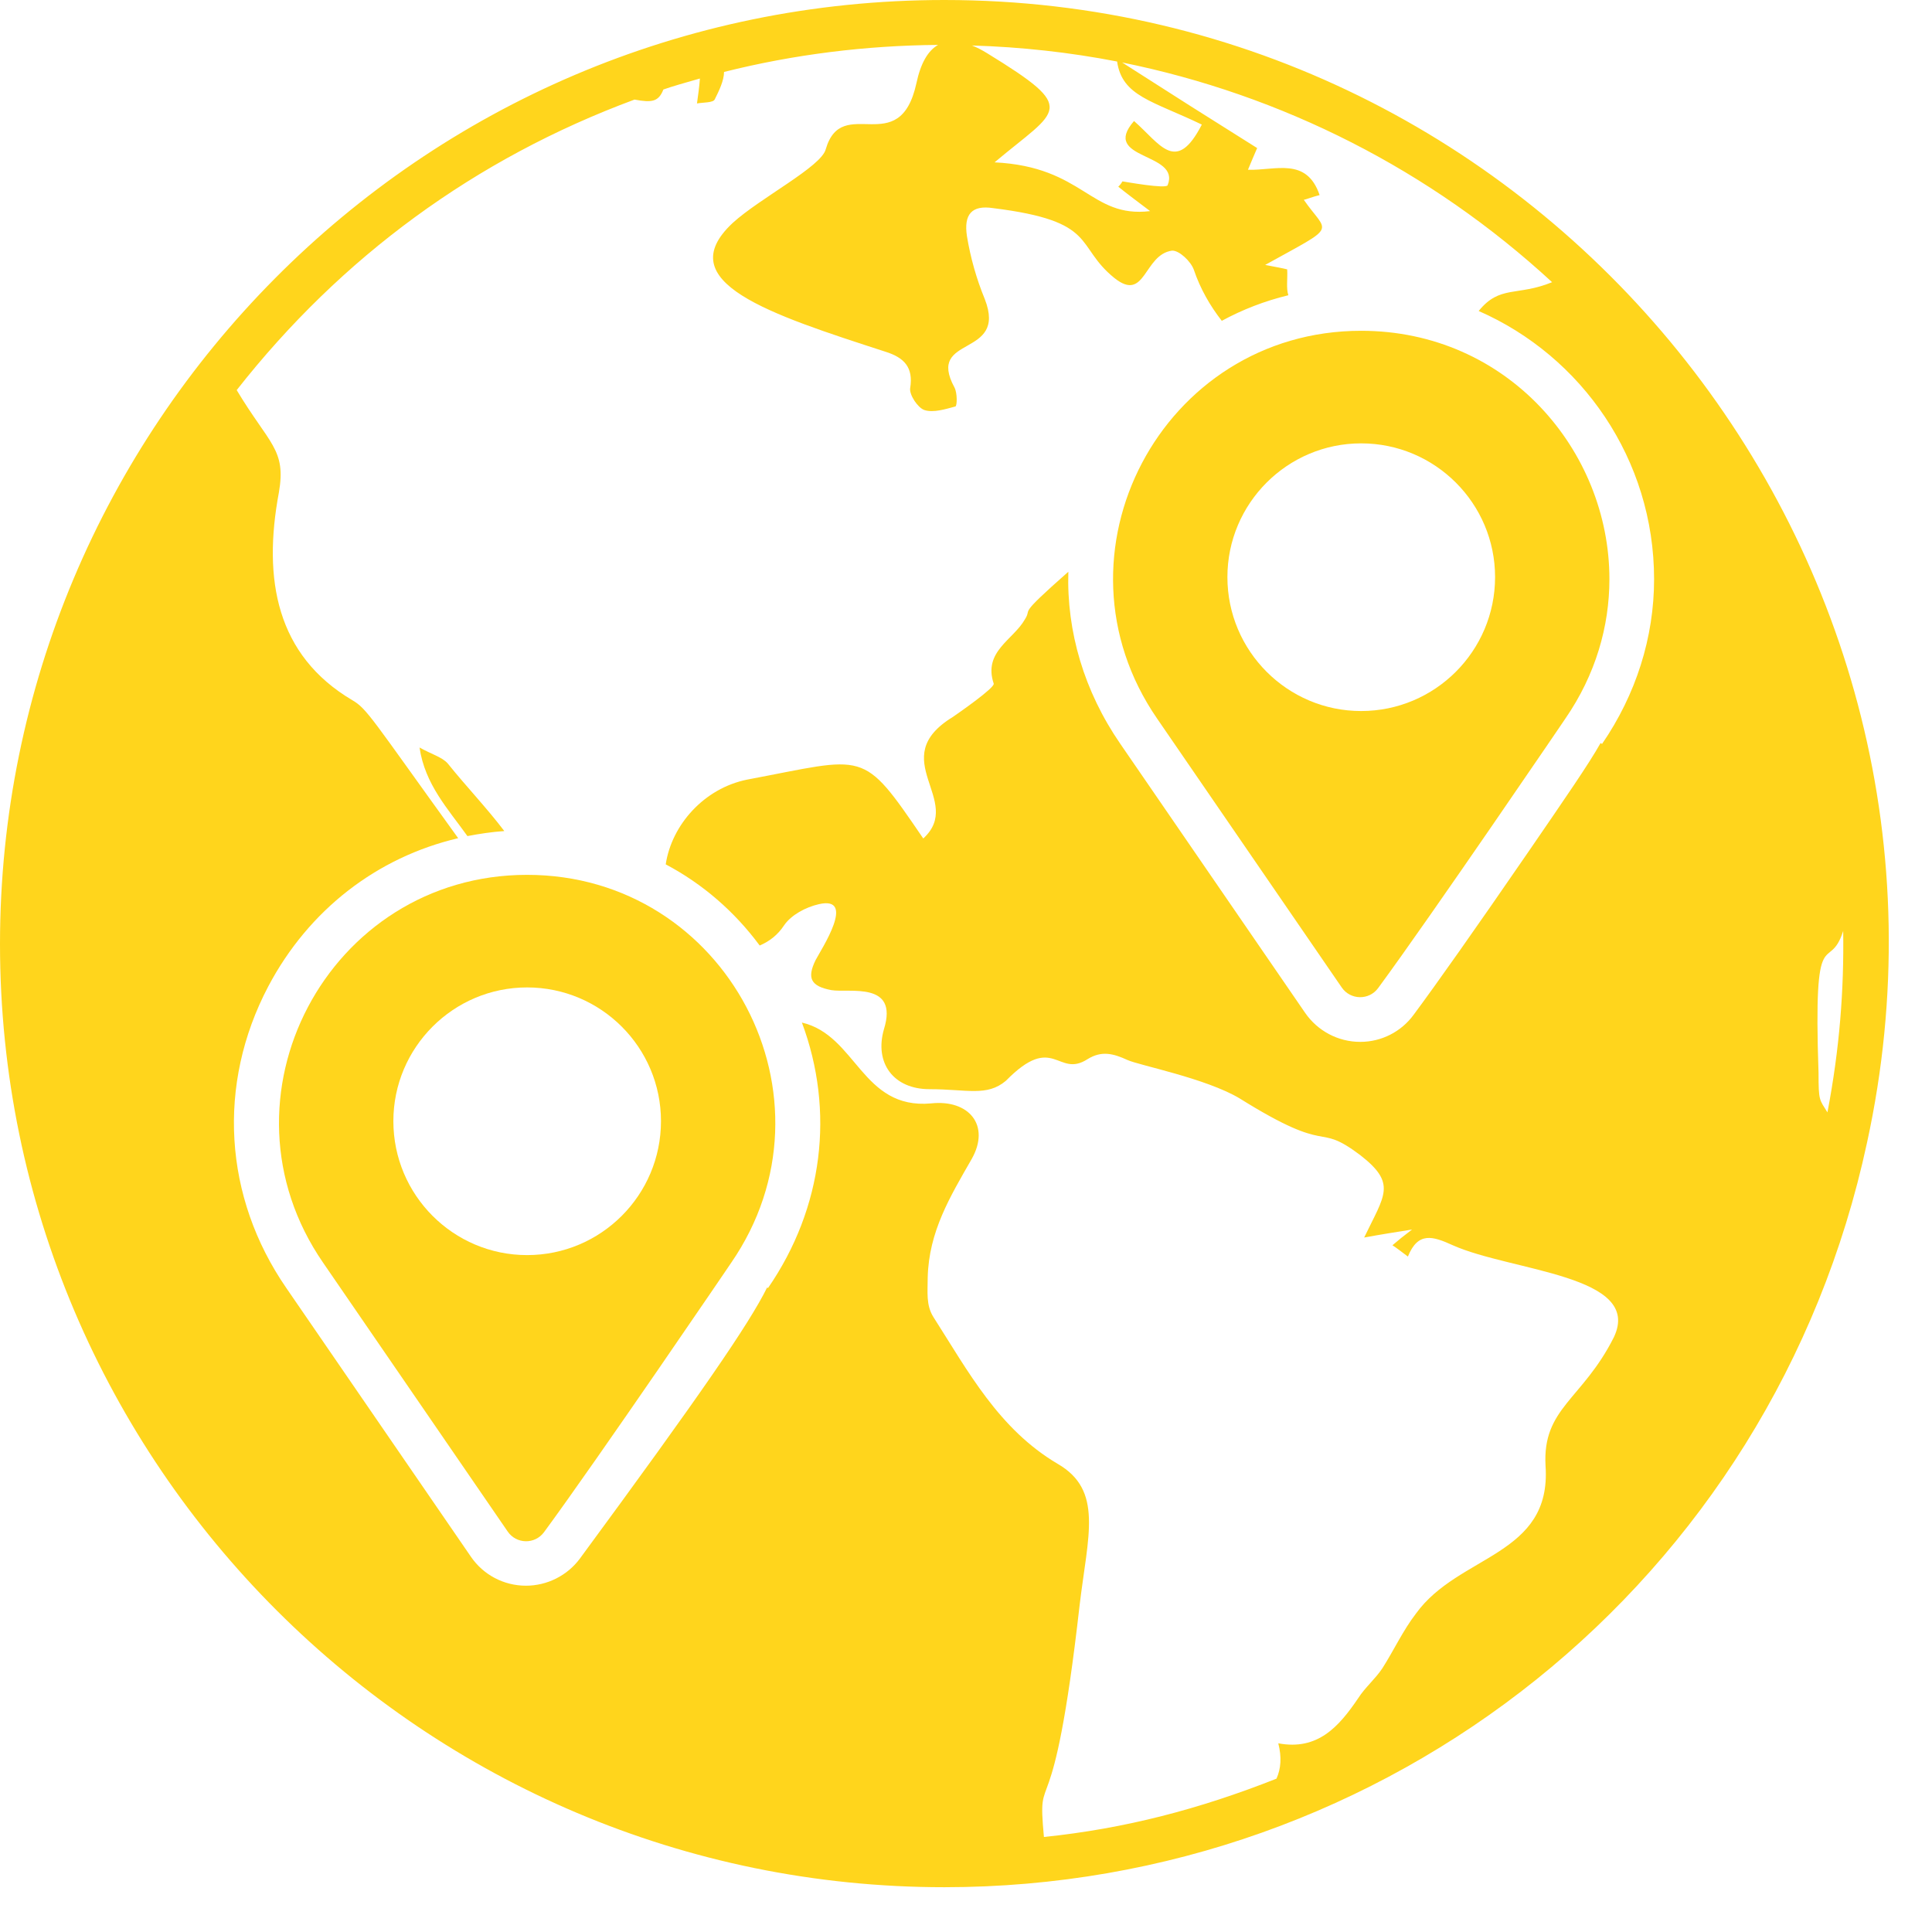 <svg width="33" height="33" viewBox="0 0 33 33" fill="none" xmlns="http://www.w3.org/2000/svg">
<path d="M7.649 13.042C7.552 12.931 7.374 12.885 7.166 12.768C7.258 13.398 7.654 13.819 7.984 14.281C8.192 14.241 8.4 14.21 8.614 14.195C8.314 13.799 7.958 13.428 7.649 13.042ZM7.649 13.042C7.552 12.931 7.374 12.885 7.166 12.768C7.258 13.398 7.654 13.819 7.984 14.281C8.192 14.241 8.4 14.21 8.614 14.195C8.314 13.799 7.958 13.428 7.649 13.042ZM7.649 13.042C7.552 12.931 7.374 12.885 7.166 12.768C7.258 13.398 7.654 13.819 7.984 14.281C8.192 14.241 8.4 14.21 8.614 14.195C8.314 13.799 7.958 13.428 7.649 13.042ZM7.649 13.042C7.552 12.931 7.374 12.885 7.166 12.768C7.258 13.398 7.654 13.819 7.984 14.281C8.192 14.241 8.4 14.21 8.614 14.195C8.314 13.799 7.958 13.428 7.649 13.042ZM7.649 13.042C7.552 12.931 7.374 12.885 7.166 12.768C7.258 13.398 7.654 13.819 7.984 14.281C8.192 14.241 8.4 14.21 8.614 14.195C8.314 13.799 7.958 13.428 7.649 13.042ZM7.649 13.042C7.552 12.931 7.374 12.885 7.166 12.768C7.258 13.398 7.654 13.819 7.984 14.281C8.192 14.241 8.4 14.21 8.614 14.195C8.314 13.799 7.958 13.428 7.649 13.042ZM7.649 13.042C7.552 12.931 7.374 12.885 7.166 12.768C7.258 13.398 7.654 13.819 7.984 14.281C8.192 14.241 8.4 14.21 8.614 14.195C8.314 13.799 7.958 13.428 7.649 13.042ZM16.13 0C7.141 0 0 7.313 0 16.125C0 25.008 7.237 32.235 16.13 32.235C23.692 32.235 30.279 27.014 31.89 19.518C34.073 9.507 26.369 0 16.13 0ZM19.081 1.051C19.167 1.646 19.685 1.722 20.528 2.128C20.087 2.986 19.817 2.458 19.37 2.067C18.786 2.737 20.173 2.595 19.944 3.164C19.914 3.23 19.238 3.108 19.172 3.098C19.152 3.134 19.127 3.164 19.101 3.189C19.264 3.321 19.431 3.443 19.645 3.606C18.619 3.728 18.517 2.849 16.988 2.773C18.08 1.854 18.441 1.879 16.861 0.909C16.77 0.853 16.684 0.808 16.602 0.777C17.44 0.802 18.273 0.894 19.081 1.051ZM27.364 12.707L27.339 12.692C27.136 13.052 26.75 13.611 26.105 14.551C25.191 15.881 24.53 16.816 24.149 17.329C23.936 17.623 23.596 17.796 23.235 17.796C22.854 17.796 22.504 17.608 22.291 17.298L19.137 12.707C18.517 11.808 18.217 10.787 18.248 9.766C17.345 10.563 17.642 10.366 17.506 10.579C17.308 10.93 16.79 11.127 16.973 11.676C17 11.746 16.339 12.202 16.277 12.245C15.104 12.961 16.481 13.672 15.77 14.322C14.713 12.773 14.815 12.931 12.763 13.316C12.027 13.464 11.473 14.088 11.371 14.764C11.996 15.094 12.544 15.566 12.976 16.15C13.144 16.079 13.286 15.968 13.393 15.805C13.515 15.627 13.763 15.495 13.987 15.444C14.632 15.297 14.033 16.206 13.931 16.399C13.779 16.709 13.85 16.846 14.2 16.912C14.5 16.963 15.353 16.755 15.099 17.578C14.931 18.157 15.262 18.604 15.876 18.604C16.516 18.604 16.856 18.735 17.181 18.461C18.004 17.623 18.06 18.426 18.578 18.09C18.817 17.943 19.015 17.994 19.259 18.106C19.457 18.197 20.594 18.416 21.173 18.761C22.783 19.767 22.453 19.142 23.235 19.731C23.86 20.218 23.652 20.407 23.301 21.138C23.576 21.087 23.809 21.051 24.119 21.001C23.972 21.112 23.885 21.183 23.784 21.27C23.87 21.326 23.946 21.387 24.048 21.463C24.221 21.036 24.469 21.112 24.815 21.27C25.82 21.718 28.067 21.779 27.567 22.839C27.029 23.911 26.343 24.048 26.399 25.038C26.506 26.582 24.916 26.547 24.185 27.562C23.962 27.852 23.809 28.187 23.611 28.497C23.489 28.68 23.317 28.822 23.2 29.005C22.87 29.492 22.509 29.904 21.834 29.777C21.895 30.015 21.879 30.213 21.803 30.381C20.493 30.899 19.218 31.234 17.831 31.377C17.71 30.071 17.979 31.493 18.441 27.415C18.583 26.222 18.847 25.455 18.065 25.003C17.059 24.409 16.536 23.423 15.942 22.494C15.815 22.291 15.846 22.067 15.846 21.818C15.866 21.036 16.227 20.442 16.597 19.797C16.922 19.223 16.552 18.776 15.902 18.847C14.718 18.954 14.632 17.684 13.697 17.466C14.261 18.974 14.063 20.63 13.118 22.001L13.103 21.991C12.798 22.611 11.955 23.835 9.904 26.623C9.69 26.912 9.345 27.085 8.984 27.085C8.608 27.085 8.258 26.902 8.045 26.592L4.891 22.001C3.819 20.447 3.702 18.522 4.581 16.851C5.272 15.541 6.44 14.642 7.826 14.317C6.348 12.27 6.272 12.108 6.018 11.96C4.723 11.194 4.485 9.899 4.764 8.41C4.891 7.674 4.601 7.593 4.043 6.663C5.83 4.388 8.121 2.707 10.838 1.701C11.138 1.757 11.249 1.737 11.331 1.529C11.458 1.483 11.737 1.402 11.955 1.341C11.945 1.478 11.925 1.625 11.905 1.767C12.016 1.747 12.184 1.757 12.209 1.696C12.28 1.554 12.367 1.376 12.367 1.229C13.56 0.929 14.789 0.777 16.023 0.767C15.846 0.868 15.724 1.087 15.653 1.422C15.363 2.743 14.383 1.59 14.104 2.55C14.027 2.849 12.981 3.382 12.514 3.809C11.432 4.82 13.154 5.368 15.125 6.008C15.434 6.105 15.607 6.267 15.546 6.633C15.531 6.745 15.678 6.968 15.79 7.004C15.942 7.054 16.151 6.988 16.318 6.943C16.349 6.938 16.354 6.714 16.303 6.618C15.81 5.709 17.217 6.125 16.821 5.109C16.679 4.764 16.577 4.403 16.516 4.033C16.46 3.662 16.597 3.499 16.963 3.555C18.771 3.779 18.349 4.195 19.035 4.749C19.569 5.175 19.533 4.347 20.02 4.281C20.142 4.276 20.34 4.464 20.391 4.606C20.503 4.937 20.671 5.226 20.869 5.48C21.224 5.287 21.605 5.14 22.006 5.043C21.966 4.926 21.996 4.754 21.986 4.601C21.91 4.581 21.818 4.566 21.61 4.525C22.875 3.824 22.682 4.007 22.27 3.413C22.306 3.408 22.418 3.362 22.54 3.332C22.316 2.676 21.783 2.915 21.316 2.9C21.377 2.748 21.422 2.651 21.473 2.529C20.711 2.052 19.965 1.579 19.167 1.067C21.895 1.62 24.429 2.9 26.511 4.82C25.917 5.064 25.617 4.865 25.257 5.312C27.019 6.084 28.253 7.847 28.253 9.893C28.253 10.889 27.943 11.864 27.364 12.707ZM31.214 19C31.077 18.776 31.062 18.812 31.062 18.329C30.97 15.637 31.239 16.663 31.483 15.902C31.498 16.907 31.422 17.913 31.214 19ZM7.166 12.768C7.258 13.398 7.654 13.819 7.984 14.281C8.192 14.241 8.4 14.21 8.614 14.195C8.314 13.799 7.958 13.428 7.649 13.042C7.552 12.931 7.374 12.885 7.166 12.768ZM7.649 13.042C7.552 12.931 7.374 12.885 7.166 12.768C7.258 13.398 7.654 13.819 7.984 14.281C8.192 14.241 8.4 14.21 8.614 14.195C8.314 13.799 7.958 13.428 7.649 13.042ZM7.649 13.042C7.552 12.931 7.374 12.885 7.166 12.768C7.258 13.398 7.654 13.819 7.984 14.281C8.192 14.241 8.4 14.21 8.614 14.195C8.314 13.799 7.958 13.428 7.649 13.042ZM7.649 13.042C7.552 12.931 7.374 12.885 7.166 12.768C7.258 13.398 7.654 13.819 7.984 14.281C8.192 14.241 8.4 14.21 8.614 14.195C8.314 13.799 7.958 13.428 7.649 13.042ZM7.649 13.042C7.552 12.931 7.374 12.885 7.166 12.768C7.258 13.398 7.654 13.819 7.984 14.281C8.192 14.241 8.4 14.21 8.614 14.195C8.314 13.799 7.958 13.428 7.649 13.042ZM7.649 13.042C7.552 12.931 7.374 12.885 7.166 12.768C7.258 13.398 7.654 13.819 7.984 14.281C8.192 14.241 8.4 14.21 8.614 14.195C8.314 13.799 7.958 13.428 7.649 13.042ZM7.649 13.042C7.552 12.931 7.374 12.885 7.166 12.768C7.258 13.398 7.654 13.819 7.984 14.281C8.192 14.241 8.4 14.21 8.614 14.195C8.314 13.799 7.958 13.428 7.649 13.042ZM7.649 13.042C7.552 12.931 7.374 12.885 7.166 12.768C7.258 13.398 7.654 13.819 7.984 14.281C8.192 14.241 8.4 14.21 8.614 14.195C8.314 13.799 7.958 13.428 7.649 13.042Z" fill="#FFD51C"/>
<path d="M9.003 14.943C5.597 14.943 3.585 18.763 5.519 21.568L8.672 26.16C8.82 26.376 9.136 26.382 9.292 26.171C10.201 24.937 12.52 21.525 12.49 21.568C14.422 18.761 12.412 14.943 9.003 14.943ZM9.003 21.438C7.743 21.438 6.719 20.413 6.719 19.15C6.719 17.891 7.743 16.866 9.003 16.866C10.266 16.866 11.29 17.891 11.29 19.15C11.29 20.413 10.266 21.438 9.003 21.438Z" fill="#FFD51C"/>
<path d="M23.249 5.65C19.844 5.65 17.832 9.47 19.765 12.275L22.918 16.867C23.067 17.083 23.383 17.089 23.539 16.878C24.448 15.644 26.767 12.232 26.737 12.275C27.255 11.523 27.49 10.699 27.49 9.891C27.49 7.692 25.742 5.65 23.249 5.65ZM23.249 12.145C21.99 12.145 20.965 11.12 20.965 9.857C20.965 8.598 21.99 7.573 23.249 7.573C24.512 7.573 25.537 8.598 25.537 9.857C25.537 11.12 24.512 12.145 23.249 12.145Z" fill="#FFD51C"/>
</svg>
